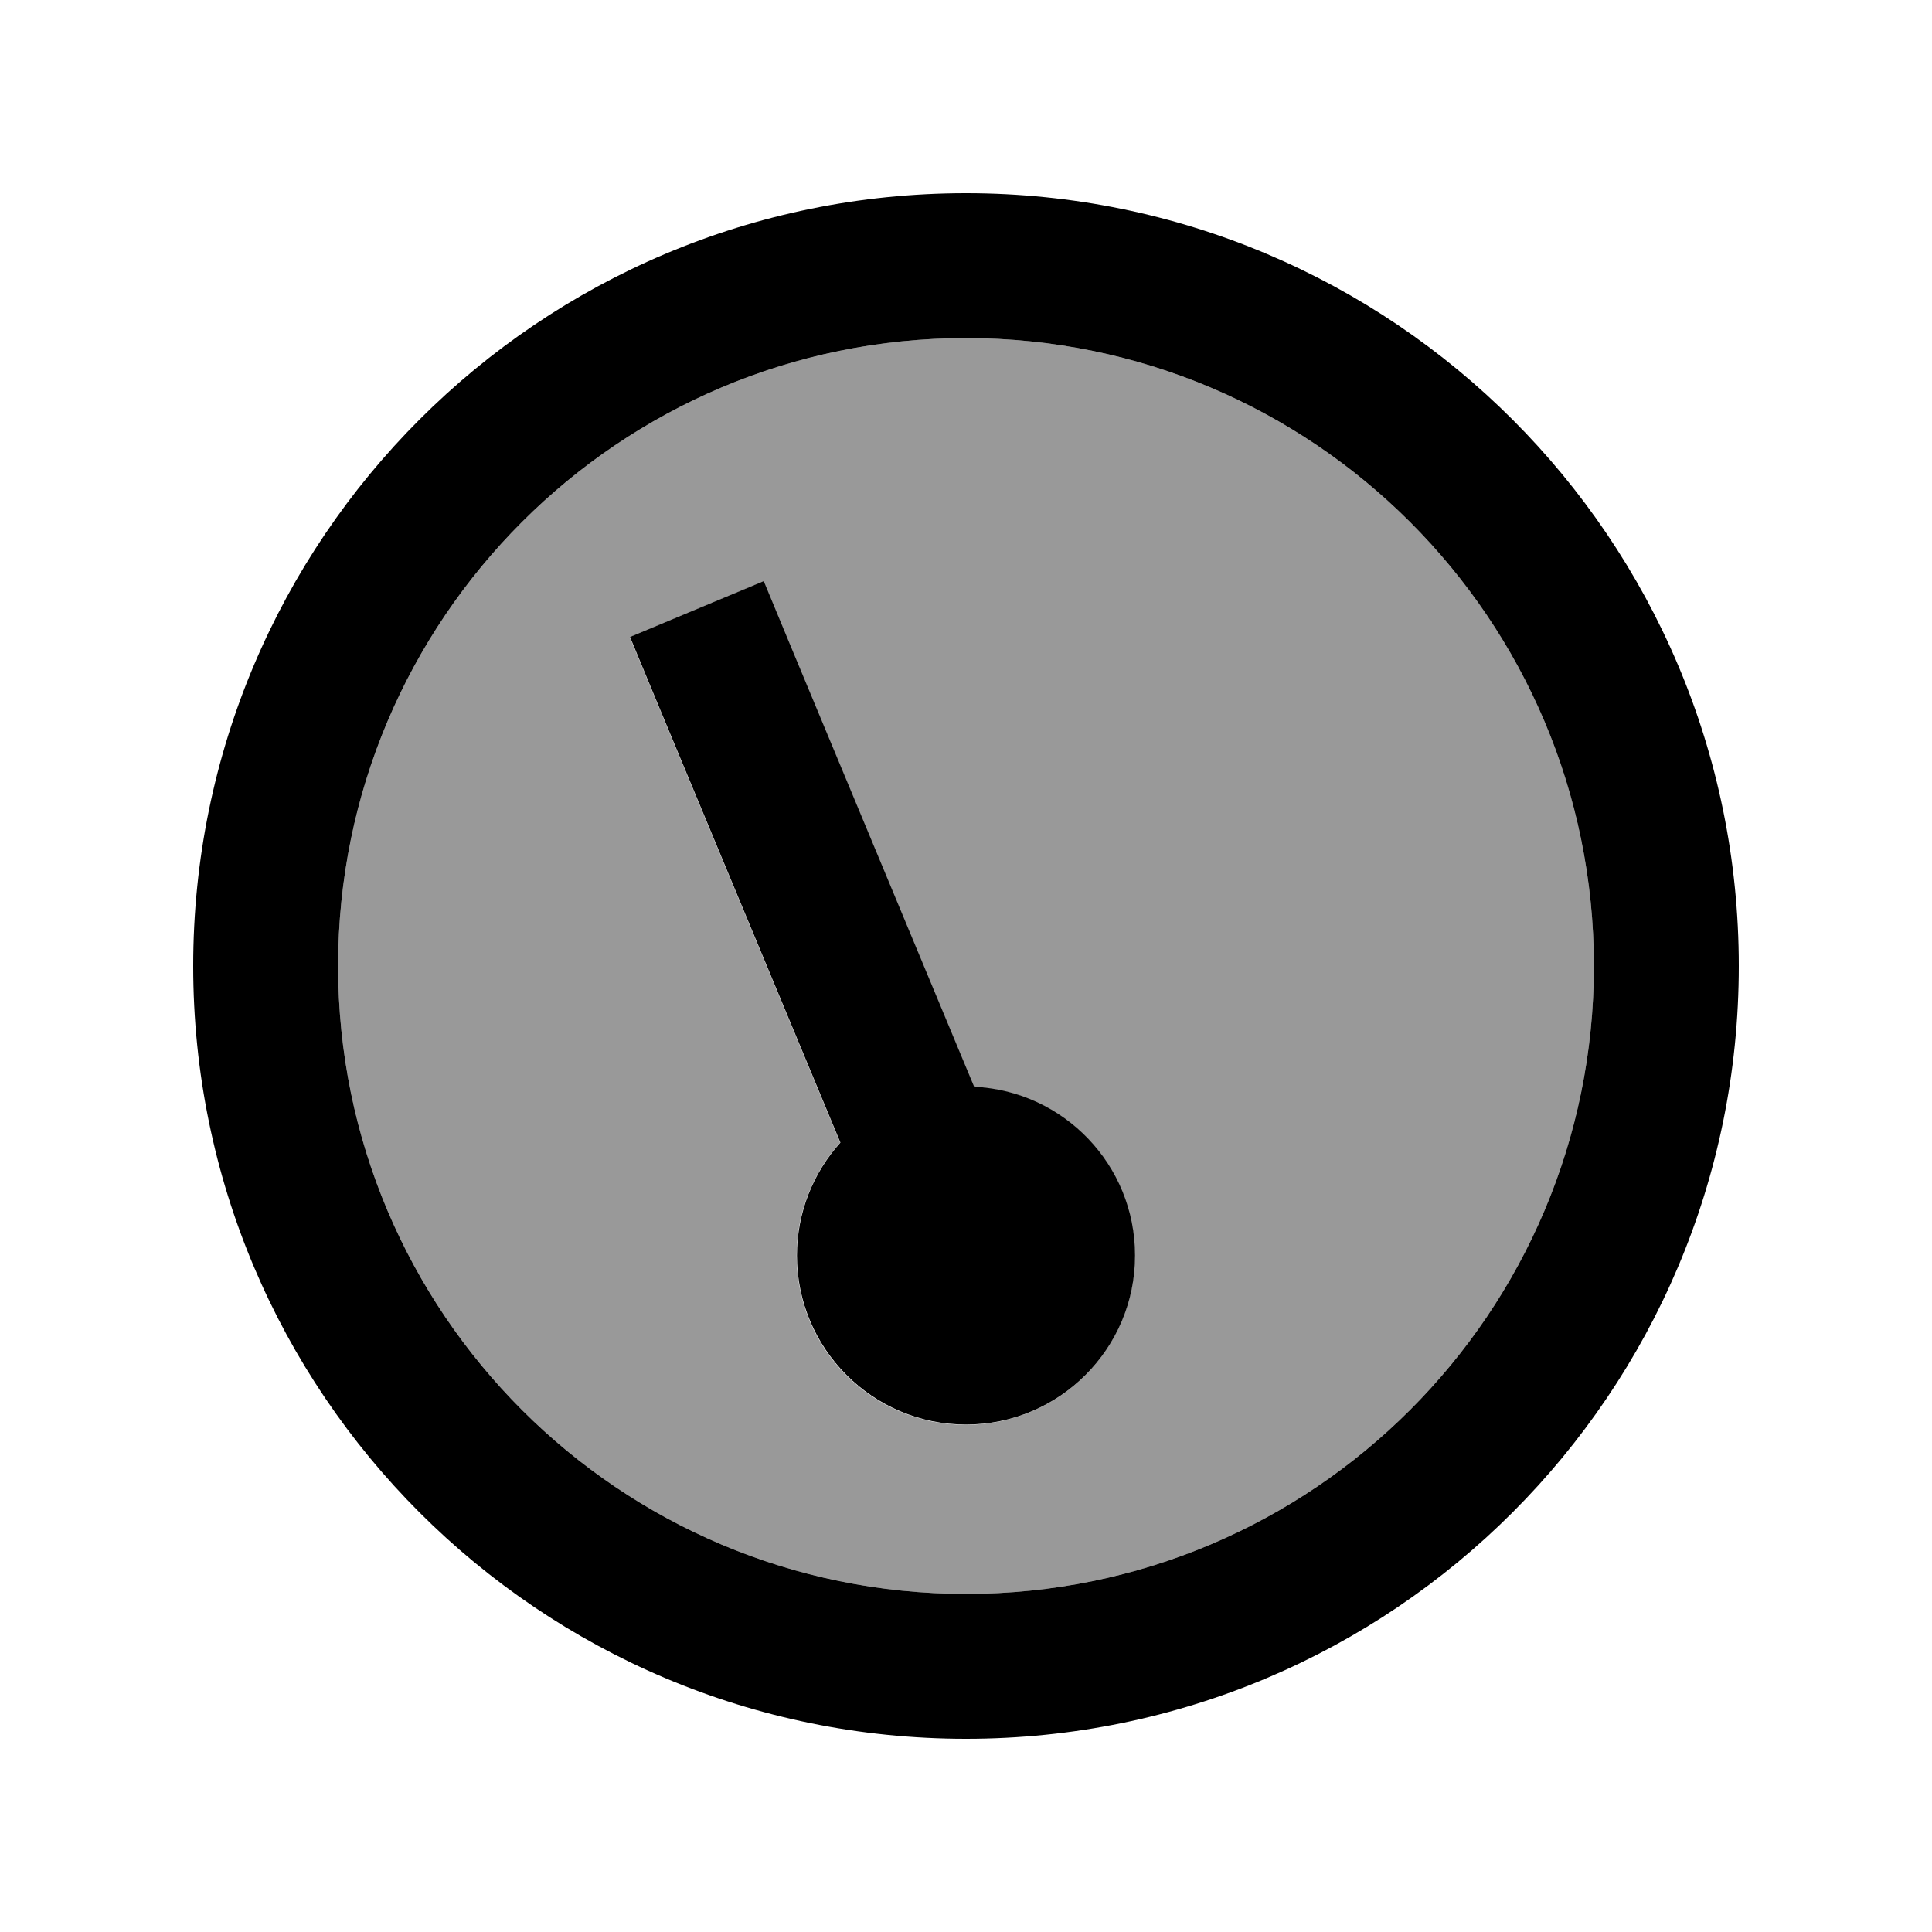<svg xmlns="http://www.w3.org/2000/svg" viewBox="0 0 640 640"><!--! Font Awesome Pro 7.1.0 by @fontawesome - https://fontawesome.com License - https://fontawesome.com/license (Commercial License) Copyright 2025 Fonticons, Inc. --><path opacity=".4" fill="currentColor" d="M112 320C112 434.9 205.1 528 320 528C434.9 528 528 434.9 528 320C528 205.1 434.9 112 320 112C205.1 112 112 205.1 112 320zM208.6 211.1L252.9 192.6L262.1 214.8L322.6 360.1C352.3 361.5 375.9 386 375.9 416C375.9 446.9 350.8 472 319.9 472C289 472 263.9 446.9 263.9 416C263.9 401.6 269.3 388.5 278.3 378.5L217.8 233.2L208.6 211z"/><path fill="currentColor" d="M320 528C434.9 528 528 434.9 528 320C528 205.1 434.9 112 320 112C205.1 112 112 205.1 112 320C112 434.9 205.1 528 320 528zM320 64C461.4 64 576 178.6 576 320C576 461.4 461.4 576 320 576C178.6 576 64 461.4 64 320C64 178.6 178.6 64 320 64zM264 416C264 401.6 269.4 388.5 278.4 378.5L217.9 233.2L208.7 211L253 192.5L262.2 214.7L322.7 360C352.4 361.4 376 385.9 376 415.9C376 446.8 350.9 471.9 320 471.9C289.1 471.9 264 446.8 264 415.9z"/></svg>